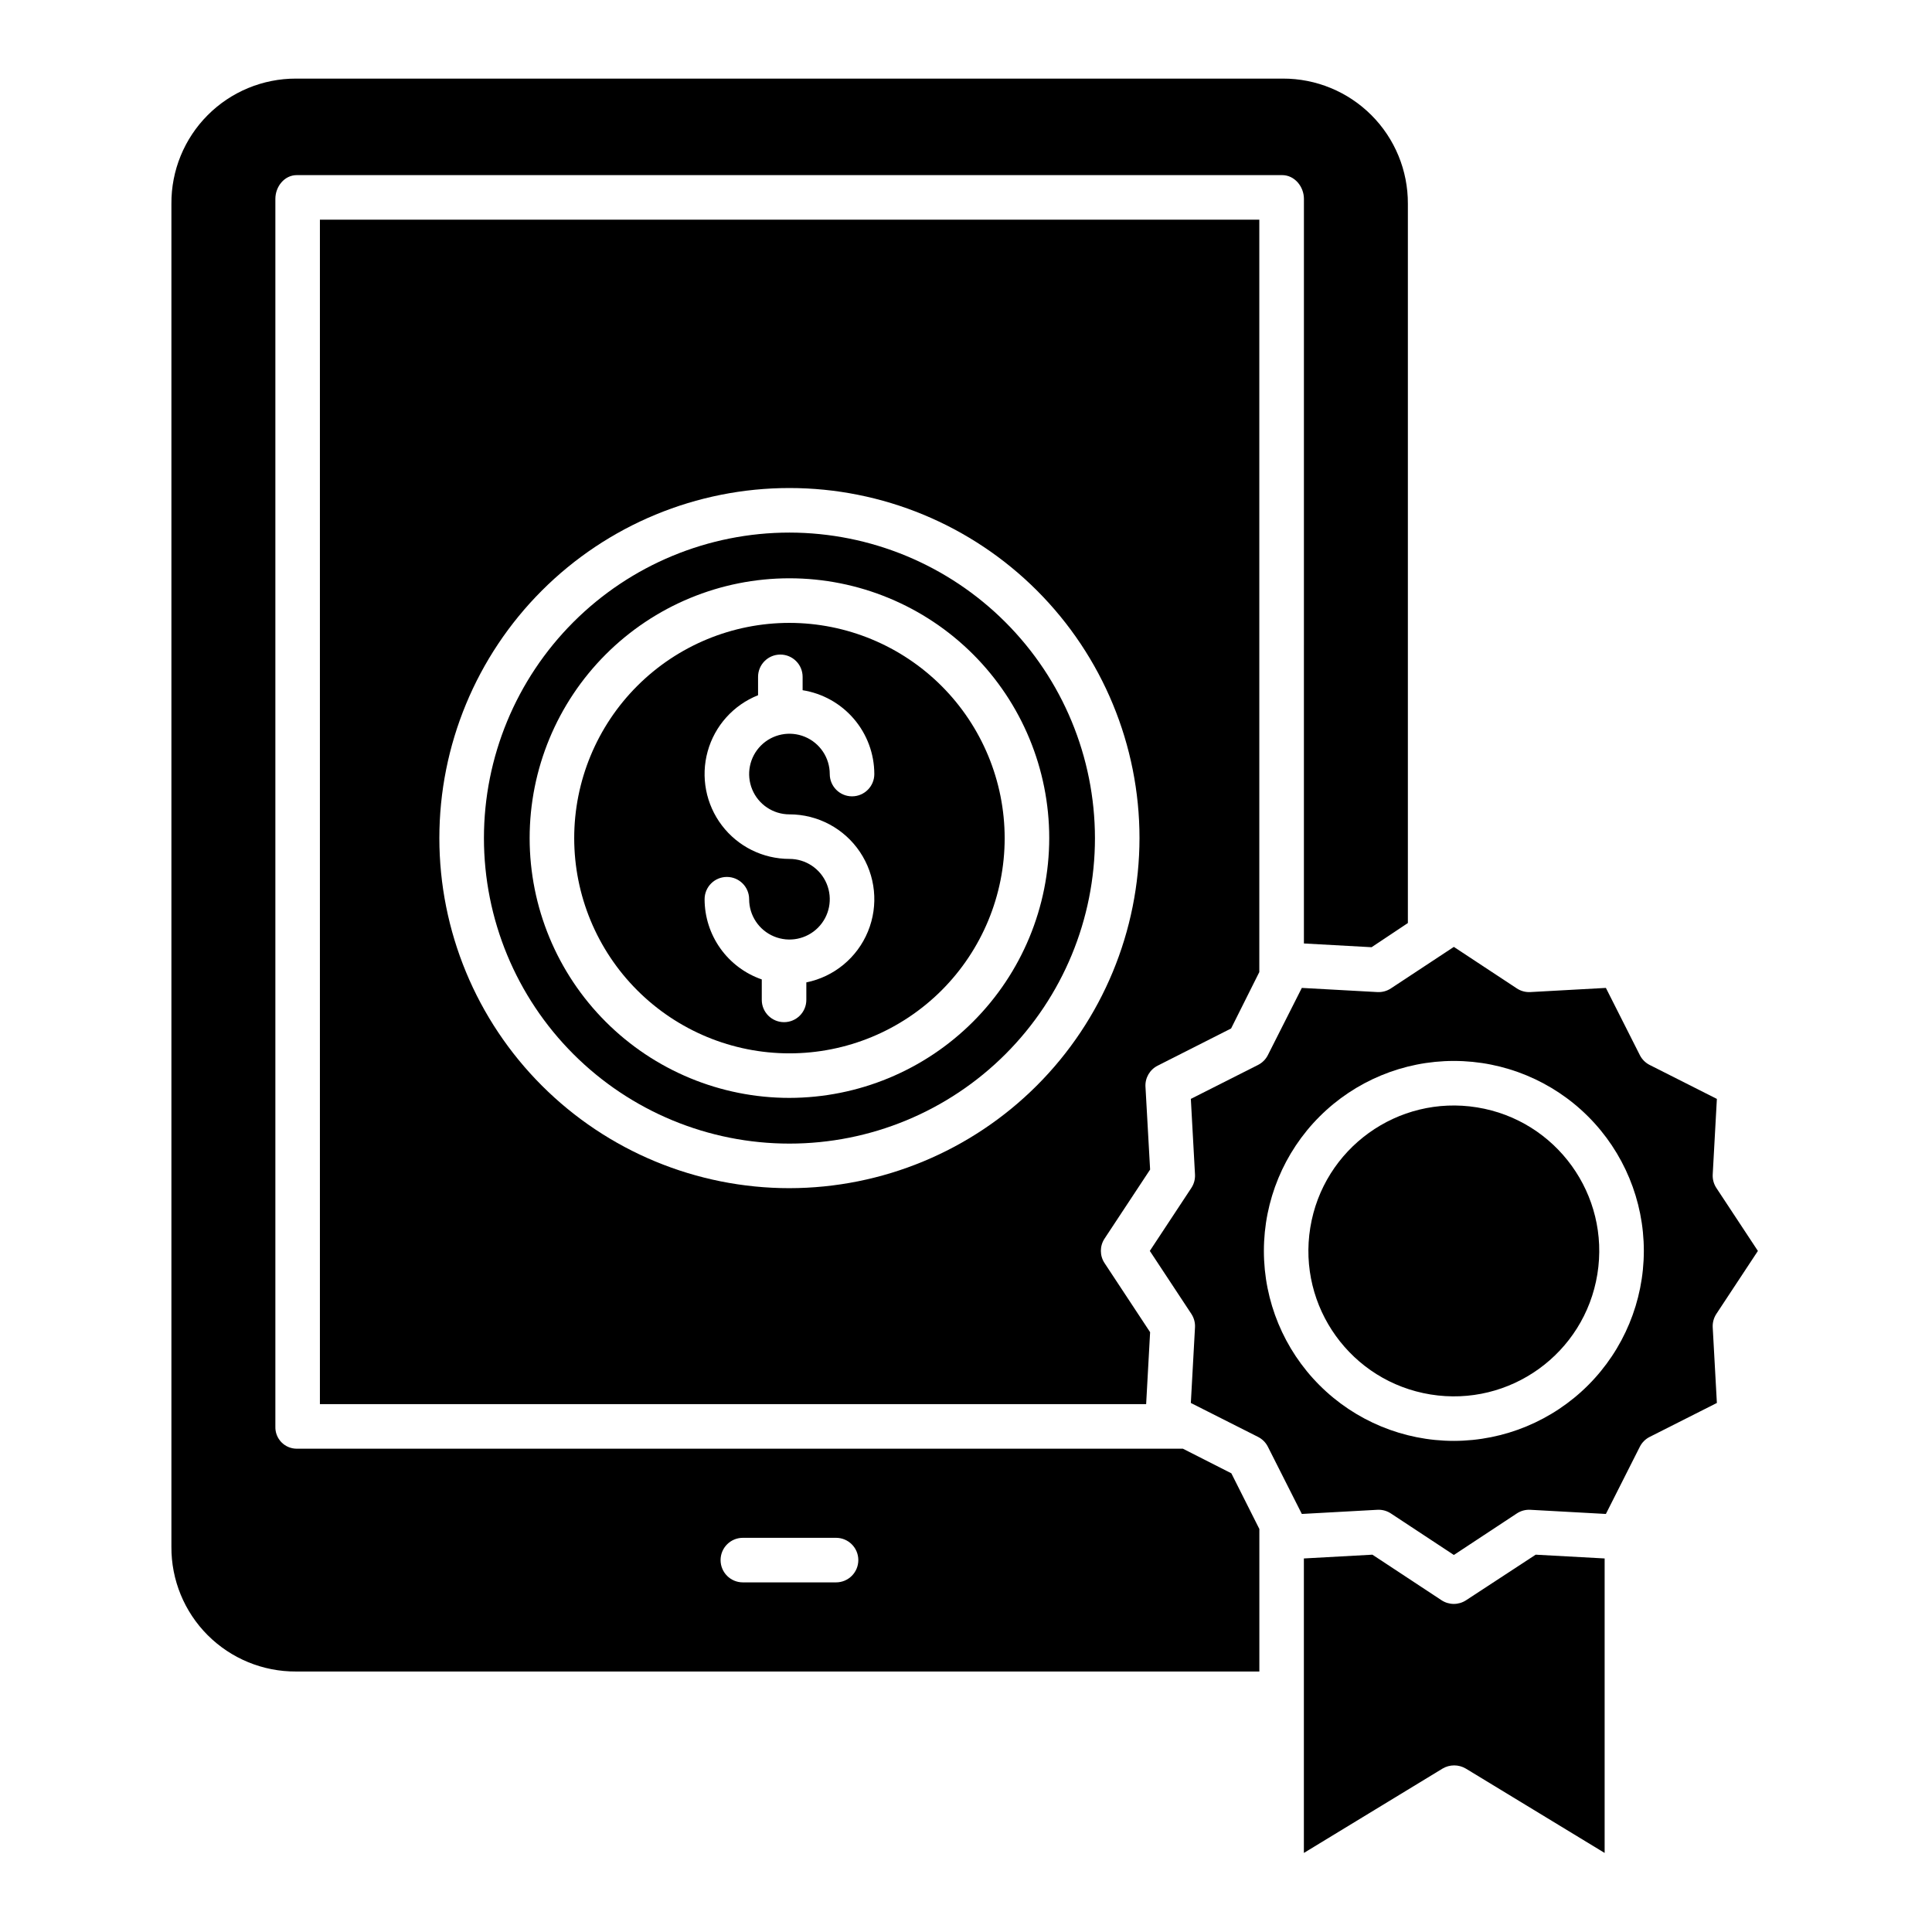 <?xml version="1.0" encoding="UTF-8"?>
<!-- Uploaded to: ICON Repo, www.svgrepo.com, Generator: ICON Repo Mixer Tools -->
<svg fill="#000000" width="800px" height="800px" version="1.1" viewBox="144 144 512 512" xmlns="http://www.w3.org/2000/svg">
 <g>
  <path d="m353.21 285.14c-21.473 0-42.066 8.531-57.25 23.715-15.184 15.184-23.711 35.777-23.711 57.25s8.527 42.066 23.711 57.25c15.184 15.184 35.777 23.715 57.25 23.711 21.477 0 42.066-8.527 57.25-23.711 15.184-15.184 23.715-35.777 23.715-57.25-0.023-21.469-8.562-42.047-23.742-57.227-15.176-15.176-35.758-23.715-57.223-23.738zm0 149.81v0.004c-18.258 0-35.77-7.254-48.68-20.168-12.914-12.91-20.168-30.422-20.168-48.68 0-18.262 7.254-35.773 20.168-48.684 12.91-12.914 30.422-20.168 48.68-20.168 18.262 0 35.773 7.254 48.684 20.168 12.91 12.91 20.164 30.422 20.164 48.684-0.02 18.25-7.281 35.75-20.188 48.656-12.906 12.91-30.406 20.168-48.66 20.191z"/>
  <path d="m353.21 309.07c-15.125 0-29.637 6.008-40.332 16.707-10.695 10.695-16.707 25.203-16.707 40.332s6.012 29.637 16.707 40.332c10.699 10.699 25.207 16.707 40.332 16.707 15.129 0 29.637-6.012 40.336-16.707 10.695-10.699 16.707-25.207 16.703-40.332-0.016-15.125-6.031-29.621-16.723-40.316-10.695-10.691-25.191-16.707-40.316-16.723zm0 50.742c7.504 0 14.512 3.738 18.688 9.969 4.176 6.234 4.973 14.137 2.117 21.074-2.852 6.941-8.977 12-16.328 13.488v4.637c0 3.262-2.644 5.902-5.906 5.902-3.258 0-5.902-2.641-5.902-5.902v-5.422c-4.422-1.531-8.254-4.398-10.969-8.207-2.719-3.809-4.18-8.371-4.184-13.047 0-3.262 2.641-5.906 5.902-5.906 3.262 0 5.902 2.644 5.902 5.906 0 4.32 2.606 8.215 6.598 9.867 3.992 1.656 8.586 0.742 11.641-2.316 3.055-3.055 3.969-7.648 2.312-11.641-1.652-3.992-5.547-6.594-9.867-6.594-7.027 0.004-13.656-3.281-17.906-8.875-4.254-5.598-5.648-12.859-3.766-19.633 1.879-6.769 6.82-12.273 13.352-14.871v-4.871c0-3.258 2.644-5.902 5.902-5.902 3.262 0 5.906 2.644 5.906 5.902v3.543c5.293 0.84 10.109 3.535 13.594 7.609 3.481 4.07 5.398 9.25 5.406 14.609 0 3.262-2.644 5.906-5.906 5.906-3.258 0-5.902-2.644-5.902-5.906 0-4.32-2.602-8.215-6.594-9.871-3.992-1.652-8.586-0.738-11.641 2.316-3.055 3.055-3.969 7.648-2.316 11.641s5.547 6.598 9.867 6.598z"/>
  <path d="m457.48 527.92h-234.84c-1.535 0.004-3.008-0.621-4.074-1.723-1.066-1.105-1.641-2.594-1.59-4.129v-325.37c0-3.262 2.402-6.289 5.664-6.289h261.16c3.262 0 5.754 3.027 5.754 6.289l-0.004 197.33 17.934 0.992 9.617-6.406v-190.62c0.035-8.801-3.441-17.254-9.664-23.477-6.219-6.227-14.668-9.711-23.469-9.688h-261.53c-8.789-0.016-17.223 3.477-23.422 9.707-6.199 6.231-9.652 14.68-9.59 23.469v355.91c-0.055 8.777 3.406 17.215 9.613 23.422 6.203 6.207 14.637 9.676 23.414 9.629h255.29v-37.77l-7.422-14.754zm-91.918 35.426h-24.699c-3.262 0-5.902-2.644-5.902-5.906 0-3.258 2.641-5.902 5.902-5.902h24.699c3.262 0 5.902 2.644 5.902 5.902 0 3.262-2.641 5.906-5.902 5.906z"/>
  <path d="m450.77 426.42 19.484-9.863 7.477-14.949v-199.39h-248.95v313.89h218.96l1.051-19.062-12.074-18.316c-1.301-1.965-1.301-4.519 0-6.484l12.074-18.301-1.227-21.93-0.004-0.004c-0.133-2.336 1.129-4.531 3.215-5.59zm-97.562 32.457c-24.605 0-48.203-9.773-65.602-27.172-17.398-17.398-27.172-40.996-27.172-65.598 0-24.605 9.773-48.203 27.172-65.602 17.398-17.398 40.996-27.172 65.602-27.172 24.605 0 48.199 9.773 65.598 27.172 17.398 17.398 27.172 40.996 27.172 65.602-0.027 24.594-9.809 48.176-27.199 65.566-17.395 17.391-40.973 27.176-65.57 27.203z"/>
  <path d="m532.53 568.08c-1.973 1.301-4.531 1.301-6.508 0l-18.32-12.074-18.16 1v78.043l36.715-22.336v-0.004c1.914-1.148 4.312-1.148 6.231 0l36.758 22.34v-78.043l-18.273-1z"/>
  <path d="m535.45 437.47c21.012 3.41 35.277 23.203 31.867 44.211-3.41 21.012-23.203 35.277-44.211 31.867-21.008-3.406-35.273-23.203-31.867-44.211 3.41-21.008 23.203-35.273 44.211-31.867"/>
  <path d="m609.86 475.51-11.004-16.688c-0.699-1.059-1.035-2.312-0.969-3.574l1.102-20.027-17.809-8.996c-1.125-0.57-2.039-1.484-2.606-2.609l-8.996-17.809-20.027 1.102c-1.266 0.066-2.519-0.27-3.578-0.969l-16.688-11.004-16.688 11.004c-1.059 0.699-2.309 1.035-3.574 0.969l-20.027-1.102-8.996 17.805c-0.566 1.125-1.48 2.039-2.606 2.609l-17.809 8.996 1.102 20.027c0.066 1.266-0.27 2.516-0.969 3.574l-11.004 16.688 11.008 16.691c0.695 1.059 1.035 2.312 0.965 3.574l-1.102 20.027 17.809 8.996c1.129 0.57 2.043 1.484 2.609 2.609l8.996 17.809 20.027-1.102c0.109-0.008 0.215-0.008 0.324-0.008 1.156 0 2.285 0.34 3.25 0.977l16.688 11.004 16.688-11.004c1.055-0.699 2.309-1.039 3.574-0.969l20.027 1.102 8.996-17.809c0.57-1.125 1.484-2.039 2.609-2.609l17.809-8.996-1.102-20.027c-0.07-1.262 0.27-2.516 0.965-3.574zm-80.57 50.34c-13.355 0-26.16-5.305-35.602-14.746-9.441-9.441-14.746-22.246-14.746-35.598 0-13.355 5.305-26.16 14.746-35.602s22.25-14.746 35.602-14.746c13.352 0 26.156 5.305 35.598 14.746 9.441 9.445 14.746 22.25 14.746 35.602-0.016 13.348-5.324 26.145-14.762 35.582s-22.234 14.746-35.582 14.762z"/>
 </g>
</svg>